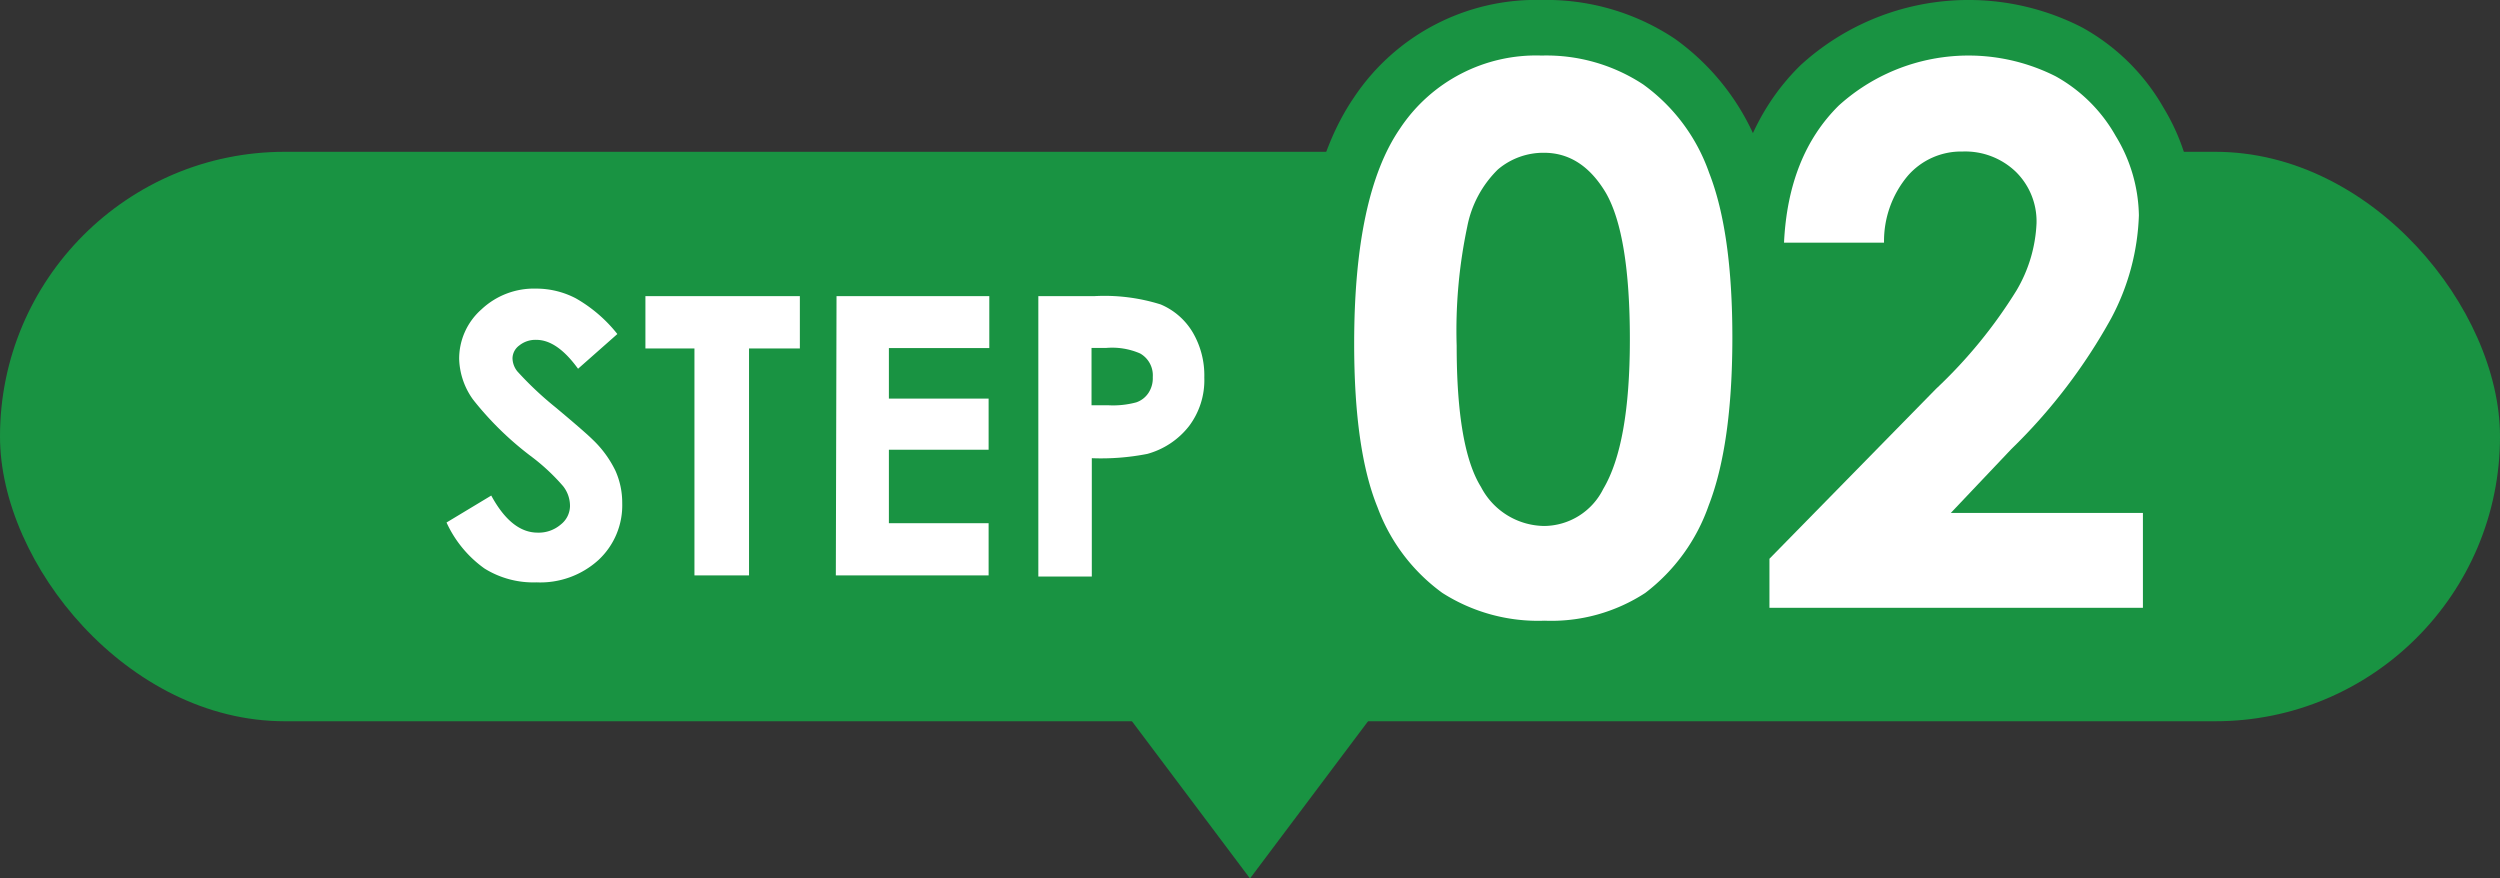 <svg xmlns="http://www.w3.org/2000/svg" viewBox="0 0 180 63.25"><rect x="0" y="0" width="180" height="63.25" fill="#333333" stroke="none"/><defs><style>.cls-1{fill:#199342;}.cls-2{fill:none;stroke:#199342;stroke-linecap:round;stroke-linejoin:round;stroke-width:8px;}.cls-3{fill:#fff;}</style></defs><g id="レイヤー_2" data-name="レイヤー 2"><g id="情報"><rect class="cls-1" y="10.93" width="180" height="41" rx="20.5"/><path class="cls-2" d="M44.45,24.05l-2.83,2.5c-1-1.38-2-2.08-3-2.08a1.85,1.85,0,0,0-1.24.41,1.17,1.17,0,0,0-.48.91,1.55,1.55,0,0,0,.35.95A24.42,24.42,0,0,0,40,29.33c1.46,1.22,2.35,2,2.66,2.31a7.74,7.74,0,0,1,1.65,2.25,5.63,5.63,0,0,1,.49,2.34,5.37,5.37,0,0,1-1.71,4.09,6.23,6.23,0,0,1-4.47,1.61,6.64,6.64,0,0,1-3.74-1,8.31,8.31,0,0,1-2.73-3.31l3.22-1.94q1.45,2.67,3.34,2.67a2.44,2.44,0,0,0,1.66-.58,1.72,1.72,0,0,0,.67-1.32A2.29,2.29,0,0,0,40.54,35a14.55,14.55,0,0,0-2.23-2.09,22.77,22.77,0,0,1-4.25-4.14,5.25,5.25,0,0,1-1-2.9,4.73,4.73,0,0,1,1.6-3.59,5.51,5.51,0,0,1,3.93-1.5,6.15,6.15,0,0,1,2.87.7A10.35,10.35,0,0,1,44.45,24.05Z"/><path class="cls-2" d="M46.47,21.32H57.59v3.77H53.93V41.43H50V25.09H46.47Z"/><path class="cls-2" d="M60.23,21.32h11v3.74H64V28.7h7.18v3.68H64v5.29h7.18v3.76h-11Z"/><path class="cls-2" d="M74.76,21.32h4.06a13.51,13.51,0,0,1,4.75.6,4.9,4.9,0,0,1,2.3,2,6.11,6.11,0,0,1,.84,3.26,5.48,5.48,0,0,1-1.1,3.5,5.74,5.74,0,0,1-3,2,17.2,17.2,0,0,1-4,.31v8.52H74.76Zm3.83,7.86h1.22a6.42,6.42,0,0,0,2-.21,1.72,1.72,0,0,0,.88-.68A1.92,1.92,0,0,0,83,27.15a1.81,1.81,0,0,0-.91-1.7,5.05,5.05,0,0,0-2.43-.4H78.59Z"/><path class="cls-2" d="M111,4a12.67,12.67,0,0,1,7.31,2.08,13.22,13.22,0,0,1,4.75,6.37q1.68,4.29,1.67,11.93t-1.7,12a13.5,13.5,0,0,1-4.57,6.31,12.38,12.38,0,0,1-7.25,2,12.8,12.8,0,0,1-7.36-2,13.29,13.29,0,0,1-4.67-6.17Q97.5,32.4,97.5,24.75q0-10.68,3.29-15.48A11.76,11.76,0,0,1,111,4Zm.17,7a5.06,5.06,0,0,0-3.32,1.2,7.84,7.84,0,0,0-2.21,4.13,36.21,36.21,0,0,0-.76,8.57q0,7.35,1.75,10.16a5.2,5.2,0,0,0,4.54,2.81,4.79,4.79,0,0,0,4.26-2.66q1.92-3.22,1.92-10.76t-1.72-10.55Q113.91,11,111.17,11Z"/><path class="cls-2" d="M135.65,17.47h-7.2q.3-6.27,3.94-9.87A13.92,13.92,0,0,1,148,5.49a11.18,11.18,0,0,1,4.33,4.3A11.29,11.29,0,0,1,154,15.5a16.89,16.89,0,0,1-2,7.43,40.19,40.19,0,0,1-7.19,9.41l-4.35,4.59h13.83v6.83H127.4V40.23l12-12.24a34.83,34.83,0,0,0,5.79-7.08,10.37,10.37,0,0,0,1.44-4.83,5,5,0,0,0-1.49-3.71,5.26,5.26,0,0,0-3.84-1.46,5.09,5.09,0,0,0-3.95,1.76A7.31,7.31,0,0,0,135.65,17.47Z"/><path class="cls-3" d="M44.45,24.05l-2.83,2.5c-1-1.38-2-2.08-3-2.08a1.85,1.85,0,0,0-1.24.41,1.17,1.17,0,0,0-.48.91,1.55,1.55,0,0,0,.35.95A24.42,24.42,0,0,0,40,29.33c1.46,1.22,2.35,2,2.66,2.31a7.74,7.74,0,0,1,1.65,2.25,5.63,5.63,0,0,1,.49,2.34,5.37,5.37,0,0,1-1.71,4.09,6.23,6.23,0,0,1-4.47,1.61,6.64,6.64,0,0,1-3.74-1,8.31,8.31,0,0,1-2.73-3.31l3.22-1.94q1.45,2.67,3.34,2.67a2.44,2.44,0,0,0,1.66-.58,1.72,1.72,0,0,0,.67-1.32A2.29,2.29,0,0,0,40.54,35a14.55,14.55,0,0,0-2.23-2.09,22.77,22.77,0,0,1-4.25-4.14,5.25,5.25,0,0,1-1-2.9,4.73,4.73,0,0,1,1.6-3.59,5.51,5.51,0,0,1,3.93-1.5,6.15,6.15,0,0,1,2.87.7A10.35,10.35,0,0,1,44.45,24.05Z"/><path class="cls-3" d="M46.47,21.32H57.59v3.77H53.93V41.43H50V25.09H46.47Z"/><path class="cls-3" d="M60.23,21.32h11v3.74H64V28.7h7.18v3.68H64v5.29h7.18v3.76h-11Z"/><path class="cls-3" d="M74.76,21.32h4.06a13.51,13.51,0,0,1,4.75.6,4.9,4.9,0,0,1,2.3,2,6.11,6.11,0,0,1,.84,3.26,5.48,5.48,0,0,1-1.1,3.5,5.74,5.74,0,0,1-3,2,17.2,17.2,0,0,1-4,.31v8.52H74.76Zm3.83,7.86h1.22a6.42,6.42,0,0,0,2-.21,1.72,1.72,0,0,0,.88-.68A1.92,1.92,0,0,0,83,27.15a1.81,1.81,0,0,0-.91-1.7,5.05,5.05,0,0,0-2.43-.4H78.59Z"/><path class="cls-3" d="M111,4a12.67,12.67,0,0,1,7.31,2.08,13.22,13.22,0,0,1,4.75,6.37q1.68,4.29,1.67,11.93t-1.7,12a13.5,13.5,0,0,1-4.57,6.31,12.38,12.38,0,0,1-7.25,2,12.8,12.8,0,0,1-7.36-2,13.29,13.29,0,0,1-4.67-6.17Q97.5,32.4,97.5,24.75q0-10.68,3.29-15.48A11.76,11.76,0,0,1,111,4Zm.17,7a5.06,5.06,0,0,0-3.32,1.2,7.84,7.84,0,0,0-2.21,4.13,36.21,36.21,0,0,0-.76,8.57q0,7.35,1.75,10.16a5.2,5.2,0,0,0,4.54,2.81,4.79,4.79,0,0,0,4.26-2.66q1.92-3.22,1.92-10.76t-1.72-10.55Q113.91,11,111.17,11Z"/><path class="cls-3" d="M135.65,17.47h-7.2q.3-6.27,3.94-9.87A13.92,13.92,0,0,1,148,5.49a11.18,11.18,0,0,1,4.33,4.3A11.29,11.29,0,0,1,154,15.5a16.89,16.89,0,0,1-2,7.43,40.19,40.19,0,0,1-7.19,9.41l-4.35,4.59h13.83v6.83H127.4V40.23l12-12.24a34.83,34.83,0,0,0,5.79-7.08,10.37,10.37,0,0,0,1.44-4.83,5,5,0,0,0-1.49-3.71,5.26,5.26,0,0,0-3.84-1.46,5.09,5.09,0,0,0-3.95,1.76A7.31,7.31,0,0,0,135.65,17.47Z"/><polygon class="cls-1" points="90 63.25 100 49.93 80 49.93 90 63.25"/></g></g></svg>
